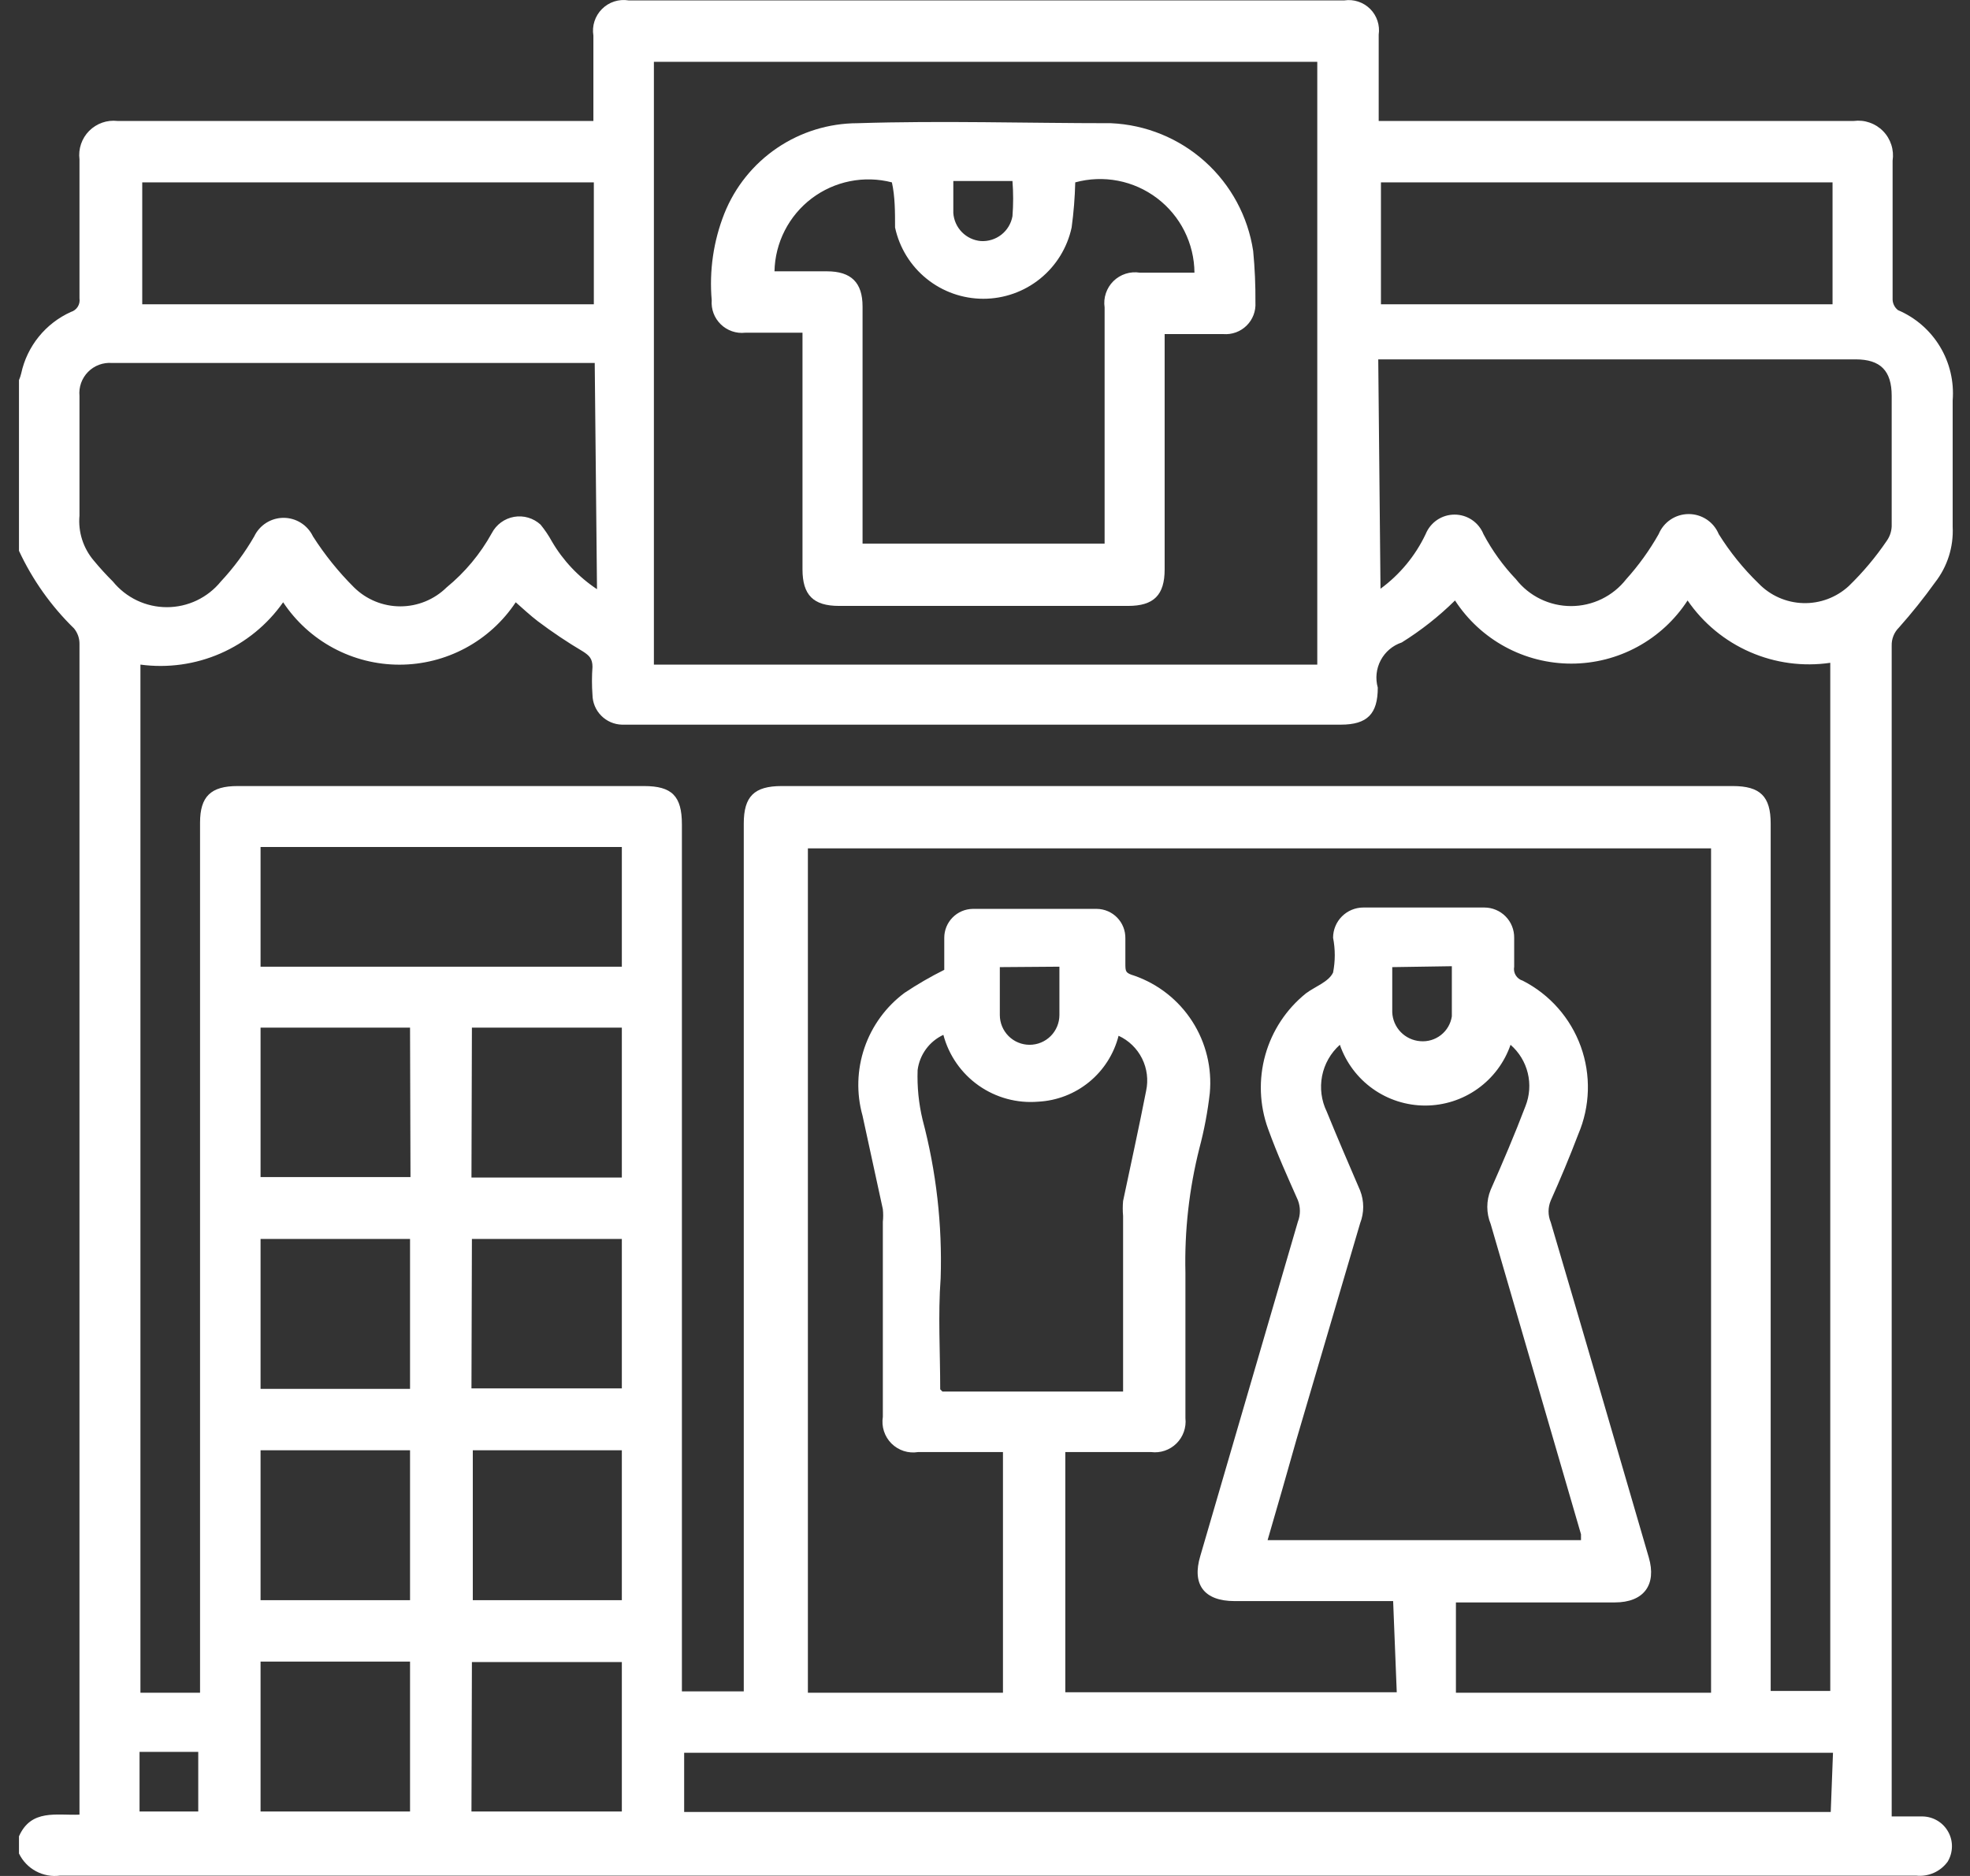 <svg width="84" height="80" viewBox="0 0 84 80" fill="none" xmlns="http://www.w3.org/2000/svg">
<rect x="0" y="0" width="84" height="80" fill="#333333" stroke="none"/>
<path d="M0.809 23.489V16.211C0.849 16.117 0.882 16.021 0.905 15.922C1.028 15.35 1.284 14.815 1.652 14.36C2.02 13.905 2.49 13.543 3.023 13.303C3.143 13.267 3.247 13.189 3.314 13.083C3.382 12.977 3.408 12.85 3.389 12.725C3.389 10.8 3.389 8.874 3.389 6.795C3.361 6.575 3.384 6.352 3.455 6.142C3.526 5.932 3.644 5.741 3.8 5.583C3.956 5.426 4.145 5.306 4.354 5.232C4.563 5.158 4.786 5.133 5.006 5.158C11.572 5.158 18.158 5.158 24.724 5.158H25.302V1.519C25.268 1.314 25.284 1.104 25.348 0.907C25.412 0.71 25.522 0.53 25.668 0.384C25.815 0.237 25.994 0.127 26.192 0.063C26.389 -0 26.599 -0.016 26.803 0.017H57.324C57.522 -0.012 57.725 0.005 57.916 0.069C58.107 0.132 58.281 0.239 58.423 0.381C58.565 0.523 58.672 0.697 58.735 0.887C58.798 1.078 58.816 1.281 58.787 1.48C58.787 2.27 58.787 3.078 58.787 3.868V5.158H59.403C65.95 5.158 72.497 5.158 79.044 5.158C79.272 5.129 79.503 5.152 79.72 5.228C79.937 5.303 80.134 5.428 80.294 5.592C80.455 5.756 80.575 5.956 80.645 6.175C80.716 6.393 80.734 6.625 80.7 6.853C80.7 8.778 80.7 10.704 80.7 12.783C80.704 12.869 80.727 12.954 80.767 13.03C80.806 13.107 80.862 13.173 80.931 13.226C81.674 13.543 82.299 14.085 82.717 14.776C83.135 15.467 83.325 16.272 83.261 17.077C83.261 18.868 83.261 20.678 83.261 22.469C83.303 23.323 83.036 24.163 82.51 24.837C82.03 25.506 81.516 26.148 80.969 26.763C80.868 26.863 80.788 26.983 80.735 27.116C80.682 27.248 80.657 27.39 80.661 27.533V77.462H81.99C82.212 77.468 82.429 77.531 82.62 77.647C82.81 77.762 82.966 77.926 83.073 78.121C83.181 78.316 83.235 78.535 83.23 78.757C83.226 78.98 83.163 79.197 83.049 79.388C82.897 79.598 82.692 79.764 82.456 79.868C82.219 79.973 81.958 80.013 81.701 79.985H2.561C2.207 80.032 1.846 79.967 1.532 79.797C1.217 79.628 0.964 79.363 0.809 79.041V78.31C1.328 77.135 2.407 77.424 3.389 77.385V58.284C3.389 48.014 3.389 37.745 3.389 27.475C3.395 27.23 3.313 26.991 3.158 26.801C2.181 25.849 1.385 24.727 0.809 23.489ZM59.403 68.278H52.644C51.335 68.278 50.815 67.565 51.181 66.352L55.34 52.103C55.456 51.806 55.456 51.476 55.34 51.179C54.897 50.177 54.474 49.253 54.069 48.136C53.703 47.125 53.662 46.025 53.952 44.989C54.242 43.953 54.849 43.034 55.687 42.36C56.072 42.071 56.65 41.878 56.842 41.474C56.938 40.984 56.938 40.481 56.842 39.991C56.842 39.649 56.978 39.321 57.22 39.079C57.462 38.837 57.79 38.701 58.132 38.701H63.293C63.461 38.701 63.628 38.735 63.783 38.8C63.939 38.865 64.08 38.96 64.198 39.08C64.316 39.2 64.41 39.343 64.472 39.499C64.535 39.655 64.566 39.823 64.564 39.991C64.564 40.396 64.564 40.819 64.564 41.224C64.539 41.351 64.563 41.483 64.631 41.593C64.699 41.703 64.805 41.785 64.929 41.821C66.08 42.409 66.964 43.412 67.404 44.627C67.843 45.843 67.805 47.179 67.298 48.367C66.932 49.33 66.528 50.293 66.123 51.198C66.062 51.344 66.03 51.501 66.03 51.66C66.03 51.819 66.062 51.976 66.123 52.122C67.529 56.878 68.915 61.654 70.302 66.41C70.648 67.584 70.09 68.335 68.858 68.335H62.08V72.186H72.959V36.179H34.448V72.186H42.766V61.923H39.146C38.941 61.956 38.732 61.941 38.535 61.877C38.337 61.813 38.158 61.703 38.011 61.557C37.864 61.41 37.755 61.231 37.691 61.033C37.627 60.836 37.611 60.626 37.644 60.421V52.103C37.663 51.924 37.663 51.743 37.644 51.564L36.778 47.578C36.512 46.626 36.541 45.616 36.861 44.681C37.181 43.747 37.776 42.93 38.569 42.34C39.112 41.978 39.678 41.65 40.263 41.358V39.991C40.263 39.668 40.39 39.357 40.617 39.127C40.844 38.896 41.153 38.764 41.476 38.759H46.772C46.933 38.761 47.093 38.796 47.242 38.86C47.39 38.924 47.525 39.017 47.637 39.133C47.75 39.25 47.839 39.387 47.898 39.537C47.958 39.688 47.987 39.849 47.985 40.011C47.985 40.357 47.985 40.704 47.985 41.07C47.985 41.435 47.985 41.493 48.37 41.609C49.387 41.965 50.257 42.651 50.839 43.558C51.422 44.466 51.684 45.542 51.585 46.615C51.495 47.408 51.347 48.193 51.142 48.964C50.704 50.701 50.503 52.489 50.546 54.279C50.546 56.339 50.546 58.419 50.546 60.479C50.568 60.676 50.544 60.875 50.478 61.061C50.412 61.248 50.305 61.417 50.164 61.556C50.023 61.695 49.853 61.8 49.665 61.864C49.478 61.928 49.279 61.948 49.082 61.923H45.424V72.167H59.557L59.403 68.278ZM31.714 72.129V35.12C31.714 33.964 32.157 33.521 33.331 33.521H73.883C75.058 33.521 75.501 33.964 75.501 35.12V72.109H78.042V28.265C76.881 28.435 75.695 28.276 74.62 27.806C73.544 27.337 72.622 26.575 71.958 25.607C71.421 26.434 70.686 27.113 69.82 27.583C68.955 28.054 67.985 28.3 66.999 28.3C66.014 28.3 65.044 28.054 64.178 27.583C63.312 27.113 62.578 26.434 62.041 25.607C61.352 26.287 60.59 26.887 59.769 27.398C59.384 27.526 59.063 27.798 58.873 28.157C58.683 28.515 58.639 28.933 58.748 29.324C58.748 30.441 58.306 30.903 57.169 30.903H26.515C26.183 30.893 25.867 30.755 25.634 30.518C25.401 30.282 25.268 29.964 25.263 29.632C25.234 29.234 25.234 28.835 25.263 28.438C25.263 28.091 25.128 27.956 24.859 27.783C24.194 27.389 23.551 26.958 22.933 26.493C22.606 26.243 22.298 25.954 21.99 25.684C21.447 26.503 20.71 27.174 19.845 27.638C18.98 28.102 18.013 28.345 17.031 28.345C16.049 28.345 15.083 28.102 14.218 27.638C13.353 27.174 12.616 26.503 12.073 25.684C11.399 26.642 10.476 27.396 9.403 27.865C8.33 28.334 7.149 28.498 5.988 28.342V72.186H8.53V35.081C8.53 33.964 8.992 33.521 10.128 33.521H27.458C28.652 33.521 29.076 33.945 29.076 35.158V72.129H31.714ZM56.168 2.636H27.882V28.342H56.168V2.636ZM25.359 15.479H4.775C4.588 15.464 4.399 15.491 4.223 15.556C4.047 15.622 3.887 15.725 3.755 15.859C3.623 15.993 3.522 16.154 3.458 16.331C3.395 16.509 3.371 16.697 3.389 16.885C3.389 18.598 3.389 20.293 3.389 21.987C3.358 22.333 3.396 22.682 3.502 23.012C3.608 23.343 3.779 23.649 4.005 23.913C4.26 24.221 4.53 24.517 4.814 24.799C5.092 25.141 5.443 25.416 5.841 25.606C6.239 25.795 6.674 25.893 7.115 25.893C7.556 25.893 7.991 25.795 8.389 25.606C8.787 25.416 9.138 25.141 9.416 24.799C9.963 24.213 10.441 23.567 10.841 22.873C10.953 22.637 11.131 22.437 11.352 22.297C11.574 22.157 11.83 22.083 12.092 22.083C12.354 22.083 12.611 22.157 12.832 22.297C13.054 22.437 13.231 22.637 13.344 22.873C13.847 23.66 14.434 24.39 15.096 25.049C15.622 25.568 16.331 25.858 17.07 25.858C17.808 25.858 18.517 25.568 19.044 25.049C19.826 24.408 20.48 23.624 20.969 22.738C21.063 22.557 21.198 22.4 21.362 22.279C21.527 22.158 21.717 22.077 21.919 22.041C22.12 22.006 22.326 22.017 22.522 22.075C22.718 22.132 22.898 22.234 23.049 22.372C23.231 22.595 23.392 22.833 23.53 23.085C24.007 23.904 24.666 24.602 25.456 25.126L25.359 15.479ZM58.864 25.107C59.689 24.502 60.351 23.701 60.789 22.777C60.889 22.531 61.059 22.321 61.278 22.172C61.498 22.024 61.757 21.945 62.022 21.945C62.287 21.945 62.546 22.024 62.765 22.172C62.985 22.321 63.155 22.531 63.254 22.777C63.626 23.479 64.093 24.127 64.641 24.702C64.92 25.059 65.276 25.347 65.683 25.545C66.09 25.743 66.537 25.846 66.99 25.846C67.442 25.846 67.889 25.743 68.296 25.545C68.703 25.347 69.06 25.059 69.339 24.702C69.87 24.113 70.335 23.467 70.725 22.777C70.83 22.524 71.008 22.307 71.236 22.155C71.464 22.003 71.732 21.922 72.006 21.922C72.28 21.922 72.548 22.003 72.776 22.155C73.004 22.307 73.181 22.524 73.286 22.777C73.764 23.543 74.333 24.248 74.981 24.876C75.48 25.395 76.163 25.698 76.883 25.719C77.603 25.741 78.302 25.479 78.832 24.991C79.435 24.406 79.977 23.761 80.449 23.066C80.597 22.858 80.671 22.608 80.661 22.353C80.661 20.428 80.661 18.695 80.661 16.885C80.661 15.806 80.18 15.325 79.121 15.325H58.768L58.864 25.107ZM54.146 65.678H67.413V65.428C66.13 61.025 64.846 56.615 63.562 52.199C63.37 51.73 63.37 51.205 63.562 50.736C64.082 49.561 64.583 48.387 65.045 47.173C65.223 46.725 65.258 46.232 65.144 45.763C65.03 45.294 64.774 44.872 64.409 44.555C64.148 45.312 63.656 45.968 63.004 46.432C62.352 46.897 61.571 47.146 60.77 47.146C59.969 47.146 59.189 46.897 58.536 46.432C57.884 45.968 57.393 45.312 57.131 44.555C56.74 44.904 56.474 45.372 56.373 45.886C56.273 46.4 56.343 46.934 56.572 47.405C57.035 48.541 57.516 49.657 57.997 50.774C58.17 51.22 58.17 51.715 57.997 52.161L55.282 61.384C54.878 62.809 54.474 64.234 54.05 65.678H54.146ZM78.158 74.747H29.172V77.27H78.062L78.158 74.747ZM40.186 59.343H47.888V51.853C47.869 51.641 47.869 51.428 47.888 51.217C48.216 49.657 48.562 48.098 48.87 46.519C48.971 46.052 48.909 45.565 48.696 45.138C48.482 44.711 48.13 44.369 47.696 44.17C47.499 44.943 47.061 45.633 46.444 46.139C45.827 46.645 45.065 46.94 44.268 46.981C43.367 47.056 42.468 46.812 41.728 46.291C40.989 45.77 40.457 45.005 40.225 44.131C39.93 44.268 39.674 44.478 39.482 44.741C39.291 45.004 39.168 45.31 39.127 45.633C39.102 46.346 39.173 47.058 39.339 47.751C39.923 49.955 40.182 52.231 40.109 54.51C39.993 56.07 40.09 57.649 40.09 59.247L40.186 59.343ZM6.065 12.976H25.321V7.777H6.065V12.976ZM58.883 12.976H78.139V7.777H58.883V12.976ZM26.515 36.121H11.11V41.224H26.515V36.121ZM17.484 43.823H11.11V50.197H17.503L17.484 43.823ZM20.103 50.216H26.515V43.823H20.122L20.103 50.216ZM17.484 52.835H11.11V59.227H17.484V52.835ZM20.103 59.208H26.515V52.835H20.122L20.103 59.208ZM17.484 61.846H11.11V68.239H17.484V61.846ZM26.515 61.846H20.16V68.239H26.515V61.846ZM17.484 70.858H11.11V77.251H17.484V70.858ZM20.103 77.251H26.515V70.877H20.122L20.103 77.251ZM42.632 41.243C42.632 41.936 42.632 42.61 42.632 43.284C42.632 43.621 42.766 43.944 43.004 44.183C43.242 44.421 43.565 44.555 43.902 44.555C44.239 44.555 44.563 44.421 44.801 44.183C45.039 43.944 45.173 43.621 45.173 43.284C45.173 42.61 45.173 41.917 45.173 41.224L42.632 41.243ZM59.365 41.243C59.365 41.917 59.365 42.571 59.365 43.168C59.378 43.484 59.507 43.785 59.727 44.012C59.947 44.239 60.243 44.377 60.558 44.401C60.876 44.429 61.192 44.335 61.442 44.138C61.693 43.941 61.858 43.657 61.906 43.342C61.906 42.629 61.906 41.917 61.906 41.204L59.365 41.243ZM5.95 74.709V77.251H8.453V74.709H5.95Z" fill="white"/>
<path d="M34.218 14.189H31.772C31.583 14.21 31.392 14.188 31.213 14.126C31.033 14.064 30.87 13.963 30.734 13.831C30.598 13.699 30.492 13.538 30.425 13.36C30.359 13.182 30.332 12.992 30.347 12.803C30.237 11.545 30.422 10.279 30.886 9.106C31.34 7.97 32.124 6.996 33.136 6.31C34.149 5.623 35.344 5.256 36.567 5.254C40.148 5.139 43.768 5.254 47.369 5.254C48.855 5.318 50.273 5.897 51.38 6.891C52.486 7.885 53.213 9.233 53.435 10.704C53.505 11.433 53.537 12.166 53.531 12.899C53.542 13.081 53.515 13.263 53.45 13.433C53.385 13.603 53.285 13.757 53.155 13.885C53.025 14.013 52.87 14.111 52.699 14.174C52.528 14.236 52.345 14.261 52.164 14.247C51.355 14.247 50.546 14.247 49.66 14.247V24.279C49.66 25.377 49.198 25.839 48.101 25.839H35.777C34.68 25.839 34.218 25.377 34.218 24.279V14.247V14.189ZM32.947 11.57H33.062H35.257C36.297 11.57 36.779 12.052 36.779 13.072C36.779 16.269 36.779 19.465 36.779 22.7V23.181H47.1V13.111C47.07 12.907 47.088 12.7 47.154 12.505C47.219 12.31 47.329 12.134 47.475 11.989C47.621 11.845 47.8 11.737 47.995 11.674C48.191 11.611 48.399 11.596 48.602 11.628H50.931C50.927 11.012 50.78 10.405 50.504 9.854C50.228 9.304 49.828 8.824 49.337 8.452C48.846 8.08 48.276 7.825 47.671 7.708C47.066 7.591 46.442 7.615 45.848 7.777C45.832 8.421 45.781 9.064 45.694 9.702C45.508 10.563 45.033 11.334 44.348 11.887C43.663 12.44 42.81 12.741 41.929 12.741C41.049 12.741 40.195 12.44 39.511 11.887C38.825 11.334 38.351 10.563 38.165 9.702C38.165 9.048 38.165 8.374 38.03 7.777C37.445 7.626 36.834 7.609 36.241 7.728C35.649 7.846 35.091 8.098 34.609 8.462C34.128 8.827 33.735 9.296 33.46 9.835C33.186 10.373 33.036 10.966 33.024 11.57H32.947ZM40.649 7.719C40.649 8.201 40.649 8.644 40.649 9.086C40.671 9.393 40.801 9.681 41.016 9.9C41.231 10.119 41.518 10.254 41.824 10.28C42.139 10.299 42.45 10.202 42.699 10.007C42.947 9.812 43.115 9.532 43.171 9.221C43.21 8.721 43.21 8.219 43.171 7.719H40.649Z" fill="white"/>
</svg>
